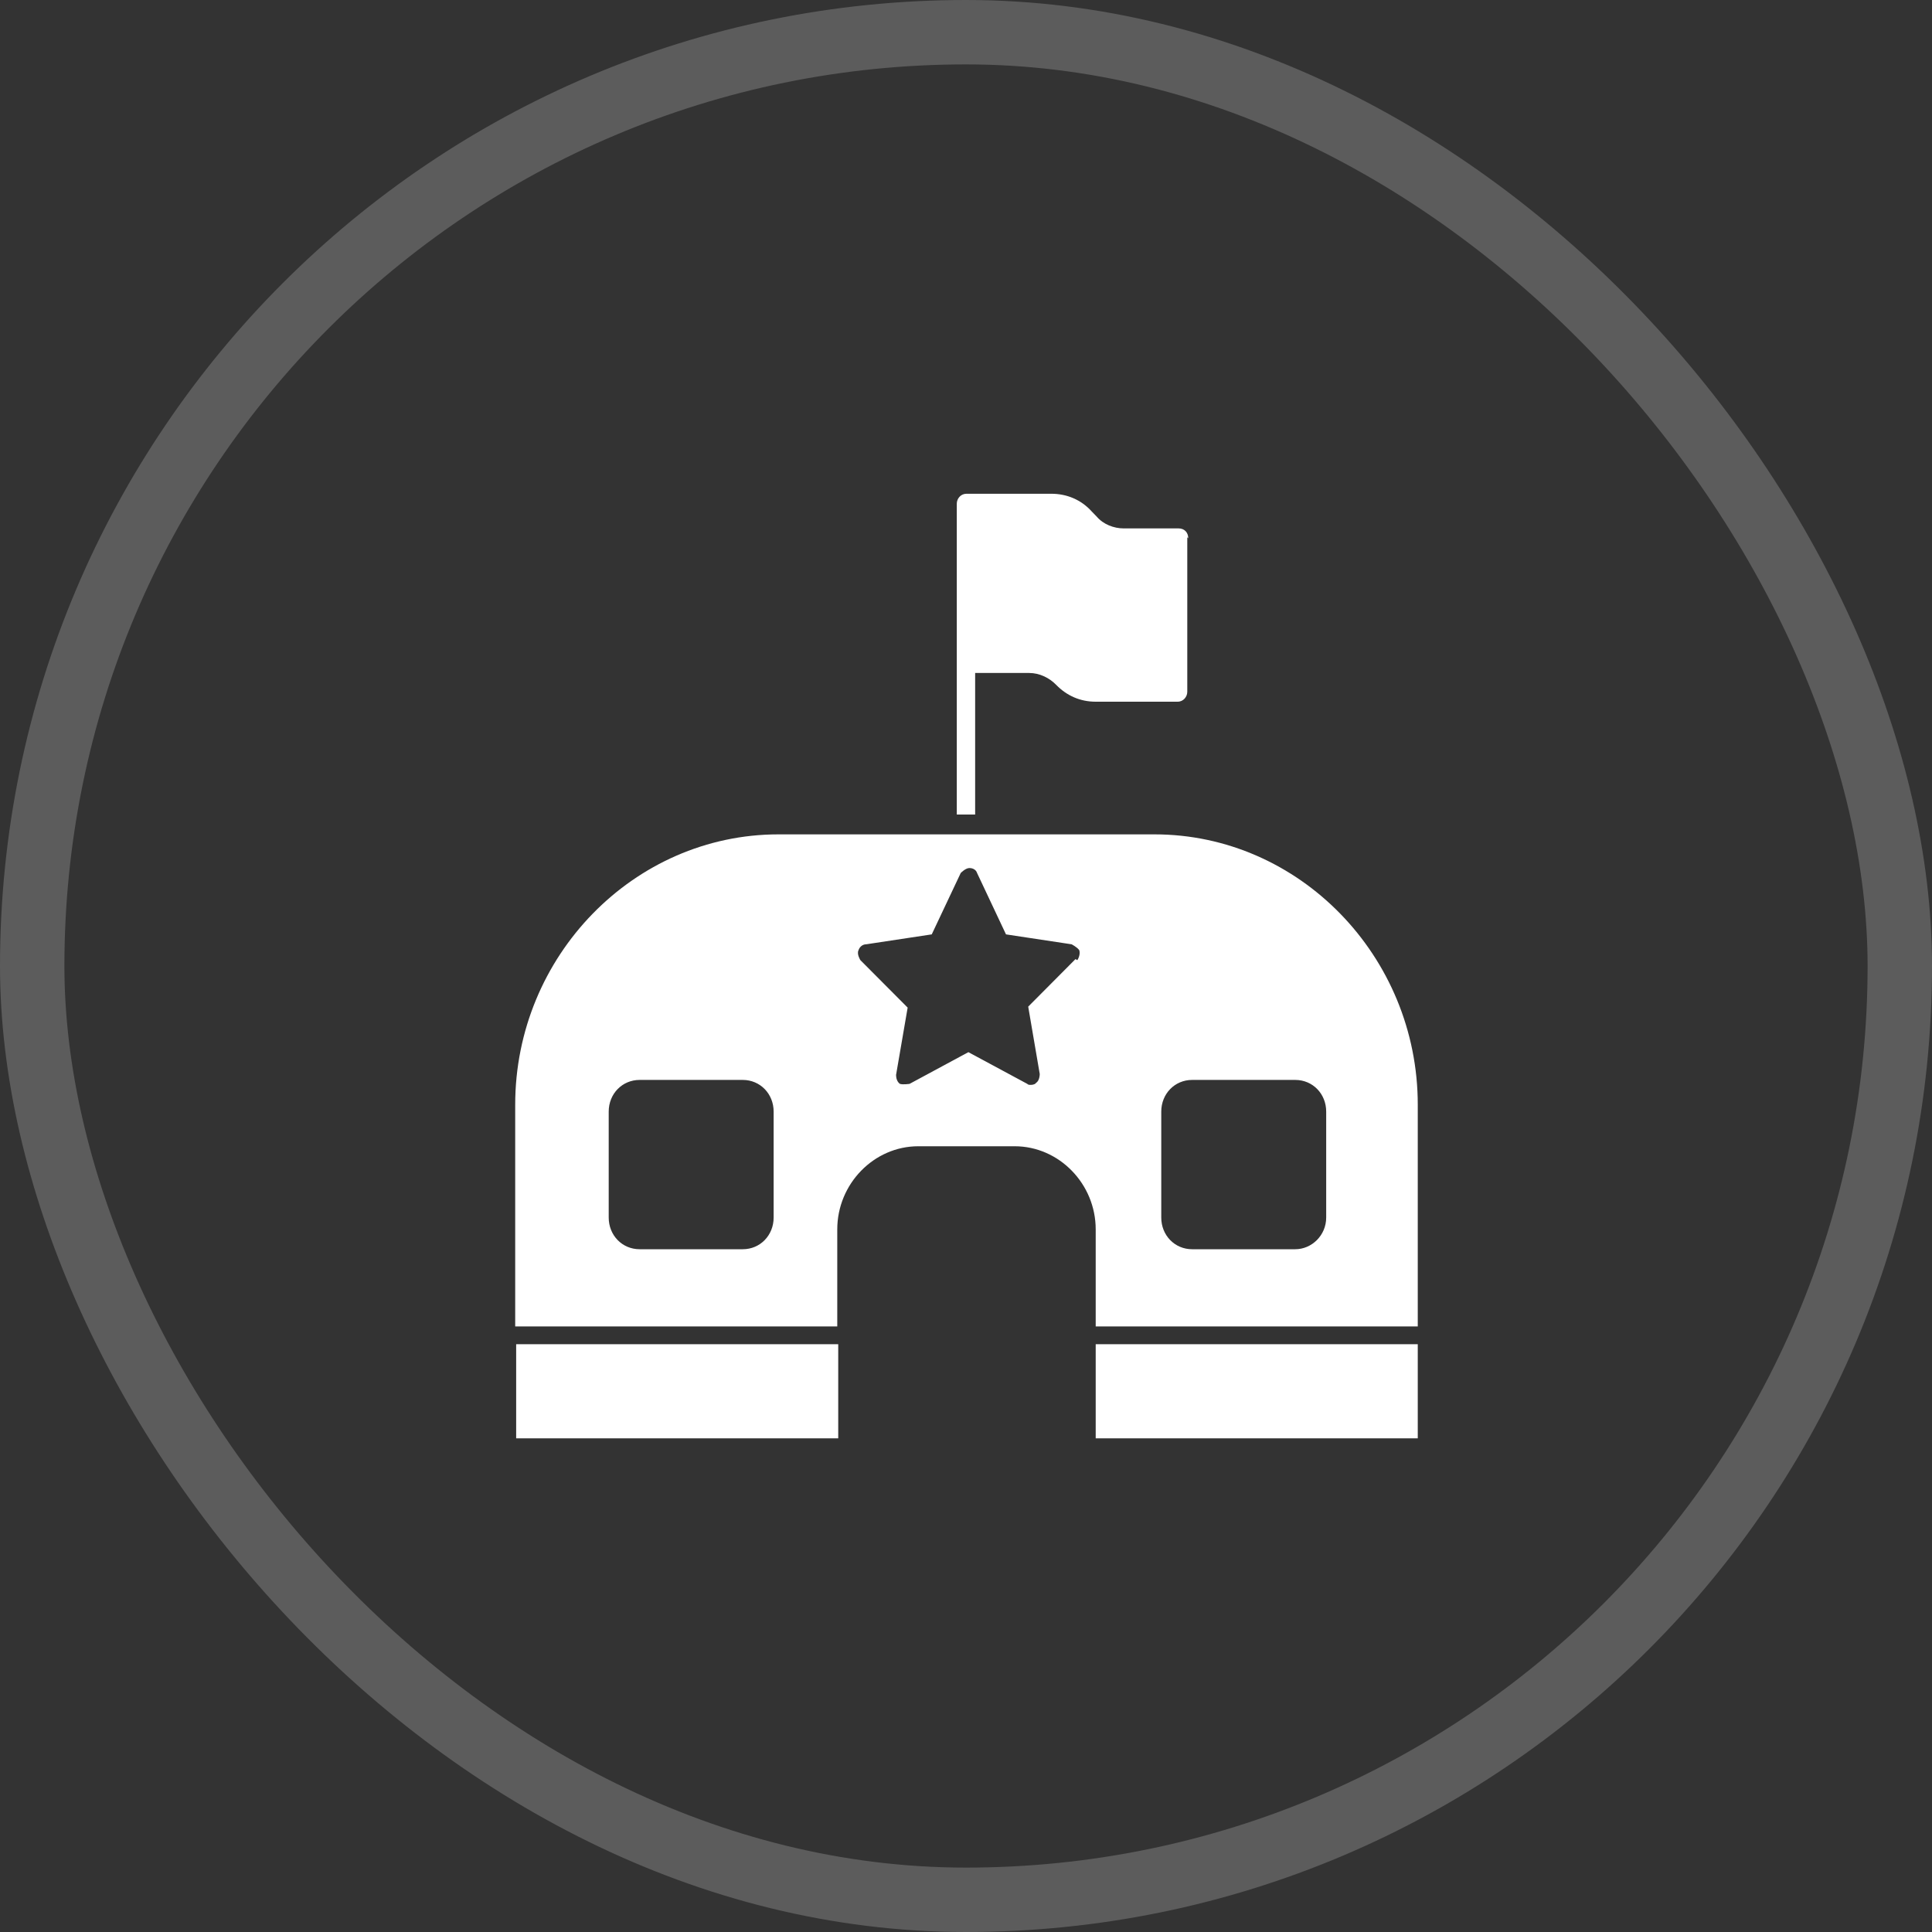 <?xml version="1.0" encoding="UTF-8"?> <svg xmlns="http://www.w3.org/2000/svg" width="30" height="30" viewBox="0 0 30 30" fill="none"><rect x="0" y="0" width="30" height="30" fill="#333333" stroke="none"/><rect x="0.5" y="0.5" width="29" height="29" rx="14.5" stroke="white" stroke-opacity="0.2"></rect><g clip-path="url(#clip0_732_2476)"><path fill-rule="evenodd" clip-rule="evenodd" d="M18.436 10.742V8.343L18.451 8.359C18.451 8.267 18.391 8.205 18.301 8.205H17.448C17.298 8.205 17.133 8.144 17.029 8.021L16.954 7.944C16.789 7.759 16.564 7.667 16.325 7.667H15.007C14.917 7.667 14.857 7.744 14.857 7.821V12.648H15.142V10.45H15.98C16.145 10.45 16.295 10.527 16.4 10.634C16.564 10.803 16.774 10.896 17.014 10.896H18.286C18.376 10.896 18.436 10.819 18.436 10.742ZM17.927 12.956H12.088C9.842 12.956 8 14.847 8 17.153V20.597H13.001V19.09C13.001 18.383 13.57 17.799 14.259 17.799H15.756C16.445 17.799 17.014 18.383 17.014 19.09V20.597H22.015V17.153C22.015 14.847 20.173 12.956 17.927 12.956ZM12.013 18.906C12.013 19.183 11.803 19.398 11.534 19.398H9.932C9.662 19.398 9.452 19.183 9.452 18.906V17.261C9.452 16.984 9.662 16.769 9.932 16.769H11.534C11.803 16.769 12.013 16.984 12.013 17.261V18.906ZM16.7 14.893L15.966 15.631L16.145 16.677C16.145 16.677 16.145 16.784 16.086 16.815C16.086 16.83 16.041 16.846 16.011 16.846C15.981 16.846 15.966 16.846 15.951 16.83L15.037 16.338L14.124 16.83C14.124 16.83 14.019 16.846 13.974 16.83C13.929 16.799 13.914 16.738 13.914 16.692L14.094 15.646L13.36 14.909C13.36 14.909 13.3 14.816 13.331 14.755C13.345 14.709 13.39 14.663 13.45 14.663L14.468 14.509L14.918 13.556C14.918 13.556 14.992 13.479 15.052 13.479C15.112 13.479 15.157 13.509 15.172 13.556L15.621 14.509L16.64 14.663C16.64 14.663 16.729 14.709 16.759 14.755C16.774 14.801 16.759 14.862 16.729 14.909L16.7 14.893ZM20.593 18.906C20.593 19.183 20.368 19.398 20.113 19.398H18.511C18.242 19.398 18.032 19.183 18.032 18.906V17.261C18.032 16.984 18.242 16.769 18.511 16.769H20.113C20.383 16.769 20.593 16.984 20.593 17.261V18.906ZM8.015 20.873H13.016V22.334H8.015V20.873ZM17.014 20.873H22.015V22.334H17.014V20.873Z" fill="white"></path></g><defs><clipPath id="clip0_732_2476"><rect width="16" height="16" fill="white" transform="translate(7 7)"></rect></clipPath></defs></svg> 
